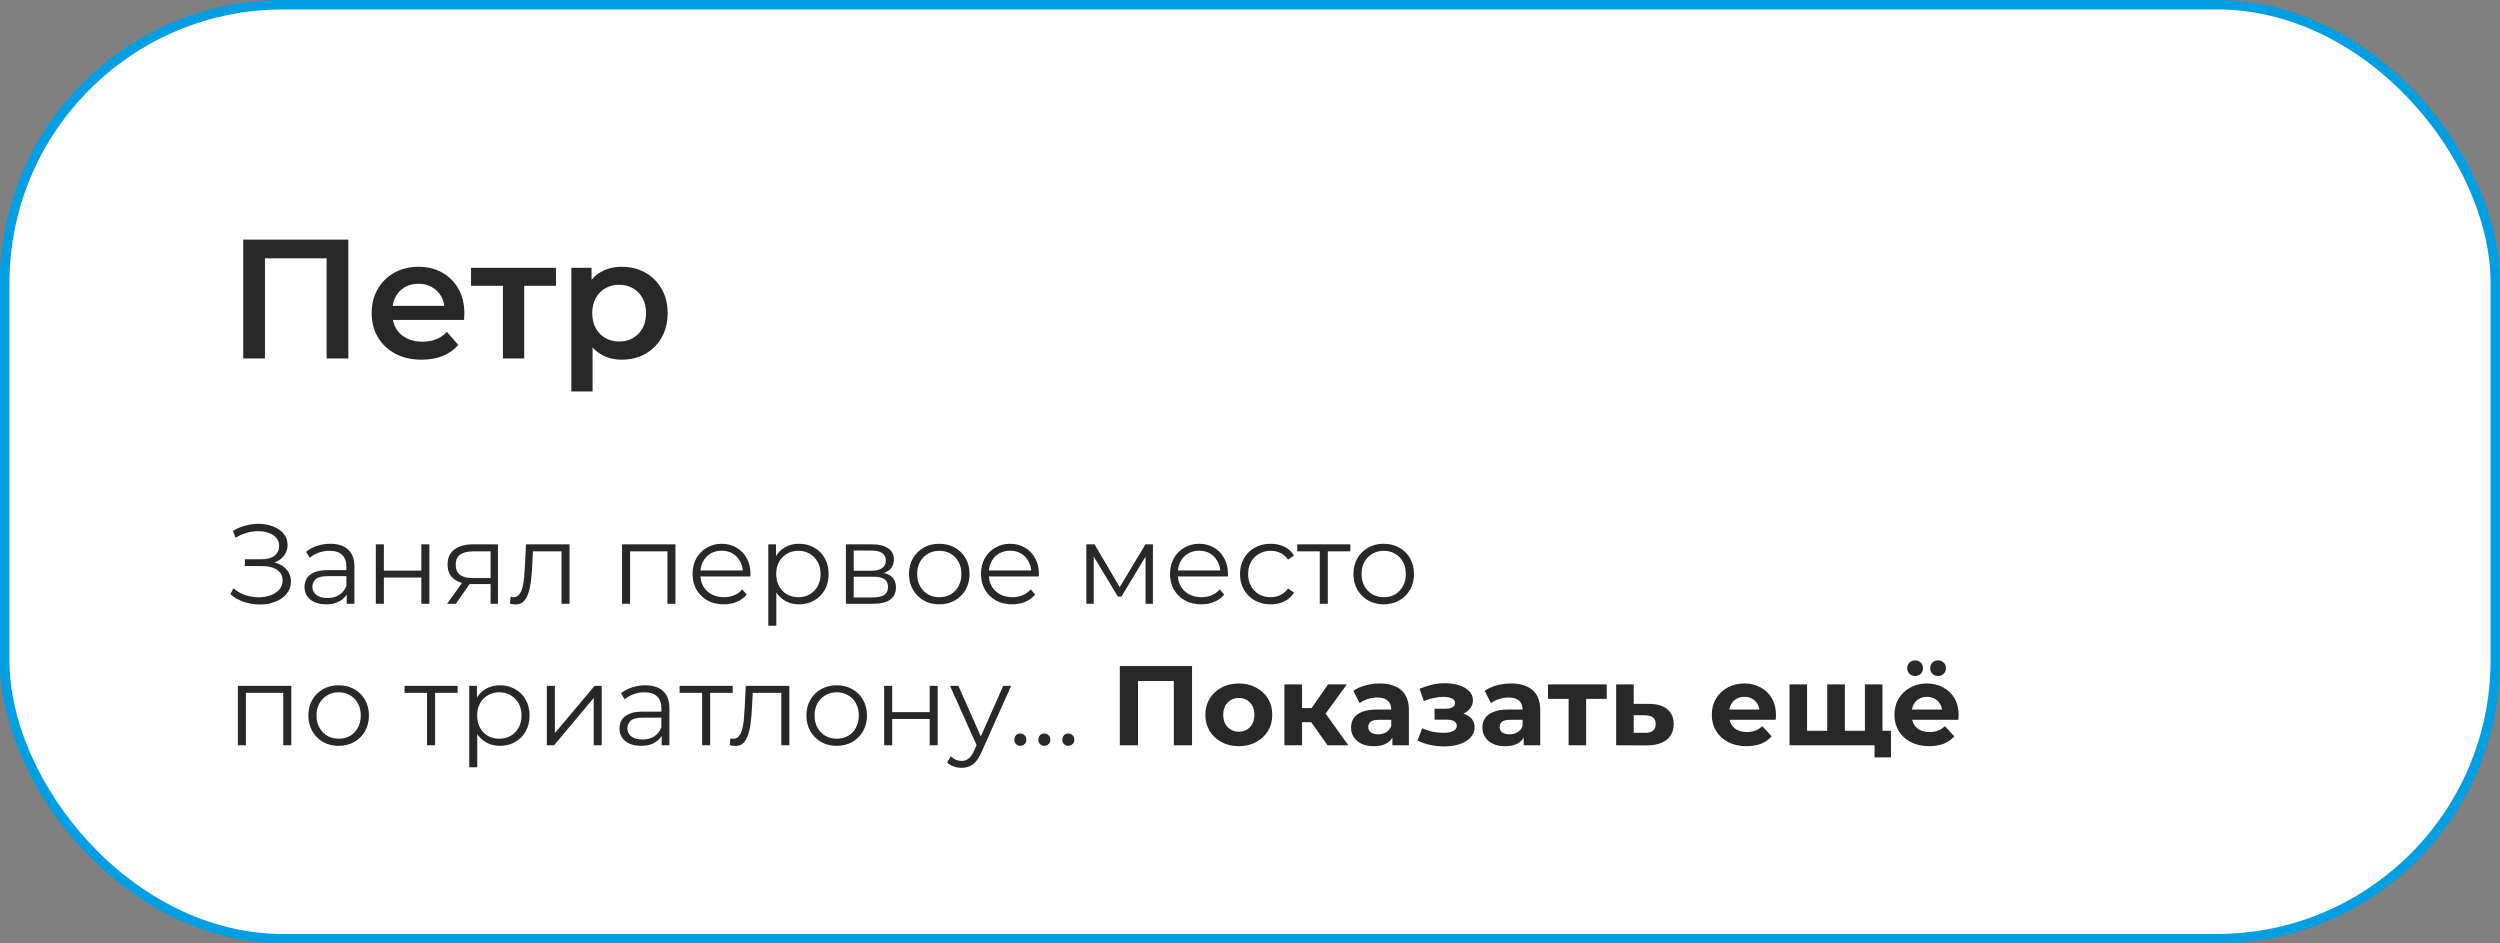 <?xml version="1.0" encoding="UTF-8"?> <svg xmlns="http://www.w3.org/2000/svg" width="265" height="100" viewBox="0 0 265 100" fill="none"><rect x="0" y="0" width="265" height="100" fill="#808080" stroke="none"/><rect x="0.5" y="0.5" width="264" height="99" rx="29.5" fill="white" stroke="#009FE3"></rect><path d="M25.782 38V25.4H36.924V38H34.62V26.804L35.16 27.38H27.546L28.086 26.804V38H25.782ZM44.707 38.126C43.639 38.126 42.703 37.916 41.899 37.496C41.107 37.064 40.489 36.476 40.045 35.732C39.613 34.988 39.397 34.142 39.397 33.194C39.397 32.234 39.607 31.388 40.027 30.656C40.459 29.912 41.047 29.33 41.791 28.91C42.547 28.49 43.405 28.28 44.365 28.28C45.301 28.28 46.135 28.484 46.867 28.892C47.599 29.3 48.175 29.876 48.595 30.62C49.015 31.364 49.225 32.24 49.225 33.248C49.225 33.344 49.219 33.452 49.207 33.572C49.207 33.692 49.201 33.806 49.189 33.914H41.179V32.42H48.001L47.119 32.888C47.131 32.336 47.017 31.85 46.777 31.43C46.537 31.01 46.207 30.68 45.787 30.44C45.379 30.2 44.905 30.08 44.365 30.08C43.813 30.08 43.327 30.2 42.907 30.44C42.499 30.68 42.175 31.016 41.935 31.448C41.707 31.868 41.593 32.366 41.593 32.942V33.302C41.593 33.878 41.725 34.388 41.989 34.832C42.253 35.276 42.625 35.618 43.105 35.858C43.585 36.098 44.137 36.218 44.761 36.218C45.301 36.218 45.787 36.134 46.219 35.966C46.651 35.798 47.035 35.534 47.371 35.174L48.577 36.56C48.145 37.064 47.599 37.454 46.939 37.73C46.291 37.994 45.547 38.126 44.707 38.126ZM53.315 38V29.756L53.837 30.296H49.931V28.388H58.931V30.296H55.043L55.565 29.756V38H53.315ZM65.891 38.126C65.111 38.126 64.397 37.946 63.749 37.586C63.113 37.226 62.603 36.686 62.219 35.966C61.847 35.234 61.661 34.31 61.661 33.194C61.661 32.066 61.841 31.142 62.201 30.422C62.573 29.702 63.077 29.168 63.713 28.82C64.349 28.46 65.075 28.28 65.891 28.28C66.839 28.28 67.673 28.484 68.393 28.892C69.125 29.3 69.701 29.87 70.121 30.602C70.553 31.334 70.769 32.198 70.769 33.194C70.769 34.19 70.553 35.06 70.121 35.804C69.701 36.536 69.125 37.106 68.393 37.514C67.673 37.922 66.839 38.126 65.891 38.126ZM60.563 41.492V28.388H62.705V30.656L62.633 33.212L62.813 35.768V41.492H60.563ZM65.639 36.2C66.179 36.2 66.659 36.08 67.079 35.84C67.511 35.6 67.853 35.252 68.105 34.796C68.357 34.34 68.483 33.806 68.483 33.194C68.483 32.57 68.357 32.036 68.105 31.592C67.853 31.136 67.511 30.788 67.079 30.548C66.659 30.308 66.179 30.188 65.639 30.188C65.099 30.188 64.613 30.308 64.181 30.548C63.749 30.788 63.407 31.136 63.155 31.592C62.903 32.036 62.777 32.57 62.777 33.194C62.777 33.806 62.903 34.34 63.155 34.796C63.407 35.252 63.749 35.6 64.181 35.84C64.613 36.08 65.099 36.2 65.639 36.2Z" fill="#282828"></path><path d="M24.42 62.992L24.744 62.356C25.112 62.676 25.524 62.916 25.98 63.076C26.444 63.228 26.908 63.308 27.372 63.316C27.836 63.316 28.26 63.248 28.644 63.112C29.036 62.976 29.352 62.776 29.592 62.512C29.832 62.24 29.952 61.912 29.952 61.528C29.952 61.04 29.756 60.664 29.364 60.4C28.98 60.136 28.444 60.004 27.756 60.004H25.956V59.284H27.708C28.3 59.284 28.76 59.16 29.088 58.912C29.424 58.656 29.592 58.304 29.592 57.856C29.592 57.536 29.496 57.264 29.304 57.04C29.12 56.808 28.864 56.632 28.536 56.512C28.216 56.384 27.856 56.316 27.456 56.308C27.056 56.292 26.64 56.344 26.208 56.464C25.784 56.576 25.372 56.756 24.972 57.004L24.684 56.272C25.18 55.976 25.696 55.772 26.232 55.66C26.768 55.54 27.288 55.5 27.792 55.54C28.296 55.58 28.748 55.696 29.148 55.888C29.556 56.08 29.88 56.332 30.12 56.644C30.36 56.956 30.48 57.328 30.48 57.76C30.48 58.16 30.376 58.512 30.168 58.816C29.968 59.12 29.684 59.356 29.316 59.524C28.956 59.684 28.528 59.764 28.032 59.764L28.08 59.5C28.64 59.5 29.124 59.588 29.532 59.764C29.948 59.94 30.268 60.192 30.492 60.52C30.724 60.84 30.84 61.216 30.84 61.648C30.84 62.056 30.736 62.42 30.528 62.74C30.328 63.052 30.048 63.316 29.688 63.532C29.336 63.74 28.94 63.892 28.5 63.988C28.06 64.076 27.6 64.1 27.12 64.06C26.64 64.02 26.168 63.916 25.704 63.748C25.24 63.572 24.812 63.32 24.42 62.992ZM36.753 64V62.608L36.717 62.38V60.052C36.717 59.516 36.565 59.104 36.261 58.816C35.965 58.528 35.521 58.384 34.929 58.384C34.521 58.384 34.133 58.452 33.765 58.588C33.397 58.724 33.085 58.904 32.829 59.128L32.445 58.492C32.765 58.22 33.149 58.012 33.597 57.868C34.045 57.716 34.517 57.64 35.013 57.64C35.829 57.64 36.457 57.844 36.897 58.252C37.345 58.652 37.569 59.264 37.569 60.088V64H36.753ZM34.581 64.06C34.109 64.06 33.697 63.984 33.345 63.832C33.001 63.672 32.737 63.456 32.553 63.184C32.369 62.904 32.277 62.584 32.277 62.224C32.277 61.896 32.353 61.6 32.505 61.336C32.665 61.064 32.921 60.848 33.273 60.688C33.633 60.52 34.113 60.436 34.713 60.436H36.885V61.072H34.737C34.129 61.072 33.705 61.18 33.465 61.396C33.233 61.612 33.117 61.88 33.117 62.2C33.117 62.56 33.257 62.848 33.537 63.064C33.817 63.28 34.209 63.388 34.713 63.388C35.193 63.388 35.605 63.28 35.949 63.064C36.301 62.84 36.557 62.52 36.717 62.104L36.909 62.692C36.749 63.108 36.469 63.44 36.069 63.688C35.677 63.936 35.181 64.06 34.581 64.06ZM39.837 64V57.7H40.689V60.484H44.661V57.7H45.513V64H44.661V61.216H40.689V64H39.837ZM52.003 64V61.732L52.159 61.912H50.023C49.215 61.912 48.583 61.736 48.127 61.384C47.671 61.032 47.443 60.52 47.443 59.848C47.443 59.128 47.687 58.592 48.175 58.24C48.663 57.88 49.315 57.7 50.131 57.7H52.783V64H52.003ZM47.395 64L49.123 61.576H50.011L48.319 64H47.395ZM52.003 61.48V58.192L52.159 58.444H50.155C49.571 58.444 49.115 58.556 48.787 58.78C48.467 59.004 48.307 59.368 48.307 59.872C48.307 60.808 48.903 61.276 50.095 61.276H52.159L52.003 61.48ZM54.06 63.988L54.12 63.256C54.176 63.264 54.228 63.276 54.276 63.292C54.332 63.3 54.38 63.304 54.42 63.304C54.676 63.304 54.88 63.208 55.032 63.016C55.192 62.824 55.312 62.568 55.392 62.248C55.472 61.928 55.528 61.568 55.56 61.168C55.592 60.76 55.62 60.352 55.644 59.944L55.752 57.7H60.372V64H59.52V58.192L59.736 58.444H56.304L56.508 58.18L56.412 60.004C56.388 60.548 56.344 61.068 56.28 61.564C56.224 62.06 56.132 62.496 56.004 62.872C55.884 63.248 55.716 63.544 55.5 63.76C55.284 63.968 55.008 64.072 54.672 64.072C54.576 64.072 54.476 64.064 54.372 64.048C54.276 64.032 54.172 64.012 54.06 63.988ZM65.935 64V57.7H71.599V64H70.747V58.216L70.963 58.444H66.571L66.787 58.216V64H65.935ZM76.721 64.06C76.065 64.06 75.489 63.924 74.993 63.652C74.497 63.372 74.109 62.992 73.829 62.512C73.549 62.024 73.409 61.468 73.409 60.844C73.409 60.22 73.541 59.668 73.805 59.188C74.077 58.708 74.445 58.332 74.909 58.06C75.381 57.78 75.909 57.64 76.493 57.64C77.085 57.64 77.609 57.776 78.065 58.048C78.529 58.312 78.893 58.688 79.157 59.176C79.421 59.656 79.553 60.212 79.553 60.844C79.553 60.884 79.549 60.928 79.541 60.976C79.541 61.016 79.541 61.06 79.541 61.108H74.057V60.472H79.085L78.749 60.724C78.749 60.268 78.649 59.864 78.449 59.512C78.257 59.152 77.993 58.872 77.657 58.672C77.321 58.472 76.933 58.372 76.493 58.372C76.061 58.372 75.673 58.472 75.329 58.672C74.985 58.872 74.717 59.152 74.525 59.512C74.333 59.872 74.237 60.284 74.237 60.748V60.88C74.237 61.36 74.341 61.784 74.549 62.152C74.765 62.512 75.061 62.796 75.437 63.004C75.821 63.204 76.257 63.304 76.745 63.304C77.129 63.304 77.485 63.236 77.813 63.1C78.149 62.964 78.437 62.756 78.677 62.476L79.157 63.028C78.877 63.364 78.525 63.62 78.101 63.796C77.685 63.972 77.225 64.06 76.721 64.06ZM84.691 64.06C84.147 64.06 83.655 63.936 83.215 63.688C82.775 63.432 82.423 63.068 82.159 62.596C81.903 62.116 81.775 61.532 81.775 60.844C81.775 60.156 81.903 59.576 82.159 59.104C82.415 58.624 82.763 58.26 83.203 58.012C83.643 57.764 84.139 57.64 84.691 57.64C85.291 57.64 85.827 57.776 86.299 58.048C86.779 58.312 87.155 58.688 87.427 59.176C87.699 59.656 87.835 60.212 87.835 60.844C87.835 61.484 87.699 62.044 87.427 62.524C87.155 63.004 86.779 63.38 86.299 63.652C85.827 63.924 85.291 64.06 84.691 64.06ZM81.439 66.328V57.7H82.255V59.596L82.171 60.856L82.291 62.128V66.328H81.439ZM84.631 63.304C85.079 63.304 85.479 63.204 85.831 63.004C86.183 62.796 86.463 62.508 86.671 62.14C86.879 61.764 86.983 61.332 86.983 60.844C86.983 60.356 86.879 59.928 86.671 59.56C86.463 59.192 86.183 58.904 85.831 58.696C85.479 58.488 85.079 58.384 84.631 58.384C84.183 58.384 83.779 58.488 83.419 58.696C83.067 58.904 82.787 59.192 82.579 59.56C82.379 59.928 82.279 60.356 82.279 60.844C82.279 61.332 82.379 61.764 82.579 62.14C82.787 62.508 83.067 62.796 83.419 63.004C83.779 63.204 84.183 63.304 84.631 63.304ZM89.665 64V57.7H92.449C93.161 57.7 93.721 57.836 94.129 58.108C94.545 58.38 94.753 58.78 94.753 59.308C94.753 59.82 94.557 60.216 94.165 60.496C93.773 60.768 93.257 60.904 92.617 60.904L92.785 60.652C93.537 60.652 94.089 60.792 94.441 61.072C94.793 61.352 94.969 61.756 94.969 62.284C94.969 62.828 94.769 63.252 94.369 63.556C93.977 63.852 93.365 64 92.533 64H89.665ZM90.493 63.328H92.497C93.033 63.328 93.437 63.244 93.709 63.076C93.989 62.9 94.129 62.62 94.129 62.236C94.129 61.852 94.005 61.572 93.757 61.396C93.509 61.22 93.117 61.132 92.581 61.132H90.493V63.328ZM90.493 60.496H92.389C92.877 60.496 93.249 60.404 93.505 60.22C93.769 60.036 93.901 59.768 93.901 59.416C93.901 59.064 93.769 58.8 93.505 58.624C93.249 58.448 92.877 58.36 92.389 58.36H90.493V60.496ZM99.558 64.06C98.95 64.06 98.402 63.924 97.914 63.652C97.434 63.372 97.054 62.992 96.774 62.512C96.494 62.024 96.354 61.468 96.354 60.844C96.354 60.212 96.494 59.656 96.774 59.176C97.054 58.696 97.434 58.32 97.914 58.048C98.394 57.776 98.942 57.64 99.558 57.64C100.182 57.64 100.734 57.776 101.214 58.048C101.702 58.32 102.082 58.696 102.354 59.176C102.634 59.656 102.774 60.212 102.774 60.844C102.774 61.468 102.634 62.024 102.354 62.512C102.082 62.992 101.702 63.372 101.214 63.652C100.726 63.924 100.174 64.06 99.558 64.06ZM99.558 63.304C100.014 63.304 100.418 63.204 100.77 63.004C101.122 62.796 101.398 62.508 101.598 62.14C101.806 61.764 101.91 61.332 101.91 60.844C101.91 60.348 101.806 59.916 101.598 59.548C101.398 59.18 101.122 58.896 100.77 58.696C100.418 58.488 100.018 58.384 99.57 58.384C99.122 58.384 98.722 58.488 98.37 58.696C98.018 58.896 97.738 59.18 97.53 59.548C97.322 59.916 97.218 60.348 97.218 60.844C97.218 61.332 97.322 61.764 97.53 62.14C97.738 62.508 98.018 62.796 98.37 63.004C98.722 63.204 99.118 63.304 99.558 63.304ZM107.295 64.06C106.639 64.06 106.063 63.924 105.567 63.652C105.071 63.372 104.683 62.992 104.403 62.512C104.123 62.024 103.983 61.468 103.983 60.844C103.983 60.22 104.115 59.668 104.379 59.188C104.651 58.708 105.019 58.332 105.483 58.06C105.955 57.78 106.483 57.64 107.067 57.64C107.659 57.64 108.183 57.776 108.639 58.048C109.103 58.312 109.467 58.688 109.731 59.176C109.995 59.656 110.127 60.212 110.127 60.844C110.127 60.884 110.123 60.928 110.115 60.976C110.115 61.016 110.115 61.06 110.115 61.108H104.631V60.472H109.659L109.323 60.724C109.323 60.268 109.223 59.864 109.023 59.512C108.831 59.152 108.567 58.872 108.231 58.672C107.895 58.472 107.507 58.372 107.067 58.372C106.635 58.372 106.247 58.472 105.903 58.672C105.559 58.872 105.291 59.152 105.099 59.512C104.907 59.872 104.811 60.284 104.811 60.748V60.88C104.811 61.36 104.915 61.784 105.123 62.152C105.339 62.512 105.635 62.796 106.011 63.004C106.395 63.204 106.831 63.304 107.319 63.304C107.703 63.304 108.059 63.236 108.387 63.1C108.723 62.964 109.011 62.756 109.251 62.476L109.731 63.028C109.451 63.364 109.099 63.62 108.675 63.796C108.259 63.972 107.799 64.06 107.295 64.06ZM115.153 64V57.7H116.017L118.873 62.536H118.513L121.417 57.7H122.209V64H121.429V58.672L121.585 58.744L118.873 63.232H118.489L115.753 58.696L115.933 58.66V64H115.153ZM127.334 64.06C126.678 64.06 126.102 63.924 125.606 63.652C125.11 63.372 124.722 62.992 124.442 62.512C124.162 62.024 124.022 61.468 124.022 60.844C124.022 60.22 124.154 59.668 124.418 59.188C124.69 58.708 125.058 58.332 125.522 58.06C125.994 57.78 126.522 57.64 127.106 57.64C127.698 57.64 128.222 57.776 128.678 58.048C129.142 58.312 129.506 58.688 129.77 59.176C130.034 59.656 130.166 60.212 130.166 60.844C130.166 60.884 130.162 60.928 130.154 60.976C130.154 61.016 130.154 61.06 130.154 61.108H124.67V60.472H129.698L129.362 60.724C129.362 60.268 129.262 59.864 129.062 59.512C128.87 59.152 128.606 58.872 128.27 58.672C127.934 58.472 127.546 58.372 127.106 58.372C126.674 58.372 126.286 58.472 125.942 58.672C125.598 58.872 125.33 59.152 125.138 59.512C124.946 59.872 124.85 60.284 124.85 60.748V60.88C124.85 61.36 124.954 61.784 125.162 62.152C125.378 62.512 125.674 62.796 126.05 63.004C126.434 63.204 126.87 63.304 127.358 63.304C127.742 63.304 128.098 63.236 128.426 63.1C128.762 62.964 129.05 62.756 129.29 62.476L129.77 63.028C129.49 63.364 129.138 63.62 128.714 63.796C128.298 63.972 127.838 64.06 127.334 64.06ZM134.692 64.06C134.068 64.06 133.508 63.924 133.012 63.652C132.524 63.372 132.14 62.992 131.86 62.512C131.58 62.024 131.44 61.468 131.44 60.844C131.44 60.212 131.58 59.656 131.86 59.176C132.14 58.696 132.524 58.32 133.012 58.048C133.508 57.776 134.068 57.64 134.692 57.64C135.228 57.64 135.712 57.744 136.144 57.952C136.576 58.16 136.916 58.472 137.164 58.888L136.528 59.32C136.312 59 136.044 58.764 135.724 58.612C135.404 58.46 135.056 58.384 134.68 58.384C134.232 58.384 133.828 58.488 133.468 58.696C133.108 58.896 132.824 59.18 132.616 59.548C132.408 59.916 132.304 60.348 132.304 60.844C132.304 61.34 132.408 61.772 132.616 62.14C132.824 62.508 133.108 62.796 133.468 63.004C133.828 63.204 134.232 63.304 134.68 63.304C135.056 63.304 135.404 63.228 135.724 63.076C136.044 62.924 136.312 62.692 136.528 62.38L137.164 62.812C136.916 63.22 136.576 63.532 136.144 63.748C135.712 63.956 135.228 64.06 134.692 64.06ZM139.896 64V58.216L140.112 58.444H137.508V57.7H143.136V58.444H140.532L140.748 58.216V64H139.896ZM146.667 64.06C146.059 64.06 145.511 63.924 145.023 63.652C144.543 63.372 144.163 62.992 143.883 62.512C143.603 62.024 143.463 61.468 143.463 60.844C143.463 60.212 143.603 59.656 143.883 59.176C144.163 58.696 144.543 58.32 145.023 58.048C145.503 57.776 146.051 57.64 146.667 57.64C147.291 57.64 147.843 57.776 148.323 58.048C148.811 58.32 149.191 58.696 149.463 59.176C149.743 59.656 149.883 60.212 149.883 60.844C149.883 61.468 149.743 62.024 149.463 62.512C149.191 62.992 148.811 63.372 148.323 63.652C147.835 63.924 147.283 64.06 146.667 64.06ZM146.667 63.304C147.123 63.304 147.527 63.204 147.879 63.004C148.231 62.796 148.507 62.508 148.707 62.14C148.915 61.764 149.019 61.332 149.019 60.844C149.019 60.348 148.915 59.916 148.707 59.548C148.507 59.18 148.231 58.896 147.879 58.696C147.527 58.488 147.127 58.384 146.679 58.384C146.231 58.384 145.831 58.488 145.479 58.696C145.127 58.896 144.847 59.18 144.639 59.548C144.431 59.916 144.327 60.348 144.327 60.844C144.327 61.332 144.431 61.764 144.639 62.14C144.847 62.508 145.127 62.796 145.479 63.004C145.831 63.204 146.227 63.304 146.667 63.304ZM25.212 79V72.7H30.876V79H30.024V73.216L30.24 73.444H25.848L26.064 73.216V79H25.212ZM35.89 79.06C35.282 79.06 34.734 78.924 34.246 78.652C33.766 78.372 33.386 77.992 33.106 77.512C32.826 77.024 32.686 76.468 32.686 75.844C32.686 75.212 32.826 74.656 33.106 74.176C33.386 73.696 33.766 73.32 34.246 73.048C34.726 72.776 35.274 72.64 35.89 72.64C36.514 72.64 37.066 72.776 37.546 73.048C38.034 73.32 38.414 73.696 38.686 74.176C38.966 74.656 39.106 75.212 39.106 75.844C39.106 76.468 38.966 77.024 38.686 77.512C38.414 77.992 38.034 78.372 37.546 78.652C37.058 78.924 36.506 79.06 35.89 79.06ZM35.89 78.304C36.346 78.304 36.75 78.204 37.102 78.004C37.454 77.796 37.73 77.508 37.93 77.14C38.138 76.764 38.242 76.332 38.242 75.844C38.242 75.348 38.138 74.916 37.93 74.548C37.73 74.18 37.454 73.896 37.102 73.696C36.75 73.488 36.35 73.384 35.902 73.384C35.454 73.384 35.054 73.488 34.702 73.696C34.35 73.896 34.07 74.18 33.862 74.548C33.654 74.916 33.55 75.348 33.55 75.844C33.55 76.332 33.654 76.764 33.862 77.14C34.07 77.508 34.35 77.796 34.702 78.004C35.054 78.204 35.45 78.304 35.89 78.304ZM45.267 79V73.216L45.483 73.444H42.88V72.7H48.508V73.444H45.904L46.12 73.216V79H45.267ZM52.991 79.06C52.447 79.06 51.955 78.936 51.515 78.688C51.075 78.432 50.723 78.068 50.459 77.596C50.203 77.116 50.075 76.532 50.075 75.844C50.075 75.156 50.203 74.576 50.459 74.104C50.715 73.624 51.063 73.26 51.503 73.012C51.943 72.764 52.439 72.64 52.991 72.64C53.591 72.64 54.127 72.776 54.599 73.048C55.079 73.312 55.455 73.688 55.727 74.176C55.999 74.656 56.135 75.212 56.135 75.844C56.135 76.484 55.999 77.044 55.727 77.524C55.455 78.004 55.079 78.38 54.599 78.652C54.127 78.924 53.591 79.06 52.991 79.06ZM49.739 81.328V72.7H50.555V74.596L50.471 75.856L50.591 77.128V81.328H49.739ZM52.931 78.304C53.379 78.304 53.779 78.204 54.131 78.004C54.483 77.796 54.763 77.508 54.971 77.14C55.179 76.764 55.283 76.332 55.283 75.844C55.283 75.356 55.179 74.928 54.971 74.56C54.763 74.192 54.483 73.904 54.131 73.696C53.779 73.488 53.379 73.384 52.931 73.384C52.483 73.384 52.079 73.488 51.719 73.696C51.367 73.904 51.087 74.192 50.879 74.56C50.679 74.928 50.579 75.356 50.579 75.844C50.579 76.332 50.679 76.764 50.879 77.14C51.087 77.508 51.367 77.796 51.719 78.004C52.079 78.204 52.483 78.304 52.931 78.304ZM57.966 79V72.7H58.818V77.704L63.03 72.7H63.786V79H62.934V73.984L58.734 79H57.966ZM70.14 79V77.608L70.104 77.38V75.052C70.104 74.516 69.952 74.104 69.648 73.816C69.352 73.528 68.908 73.384 68.316 73.384C67.908 73.384 67.52 73.452 67.152 73.588C66.784 73.724 66.472 73.904 66.216 74.128L65.832 73.492C66.152 73.22 66.536 73.012 66.984 72.868C67.432 72.716 67.904 72.64 68.4 72.64C69.216 72.64 69.844 72.844 70.284 73.252C70.732 73.652 70.956 74.264 70.956 75.088V79H70.14ZM67.968 79.06C67.496 79.06 67.084 78.984 66.732 78.832C66.388 78.672 66.124 78.456 65.94 78.184C65.756 77.904 65.664 77.584 65.664 77.224C65.664 76.896 65.74 76.6 65.892 76.336C66.052 76.064 66.308 75.848 66.66 75.688C67.02 75.52 67.5 75.436 68.1 75.436H70.272V76.072H68.124C67.516 76.072 67.092 76.18 66.852 76.396C66.62 76.612 66.504 76.88 66.504 77.2C66.504 77.56 66.644 77.848 66.924 78.064C67.204 78.28 67.596 78.388 68.1 78.388C68.58 78.388 68.992 78.28 69.336 78.064C69.688 77.84 69.944 77.52 70.104 77.104L70.296 77.692C70.136 78.108 69.856 78.44 69.456 78.688C69.064 78.936 68.568 79.06 67.968 79.06ZM74.424 79V73.216L74.64 73.444H72.036V72.7H77.664V73.444H75.06L75.276 73.216V79H74.424ZM77.357 78.988L77.417 78.256C77.473 78.264 77.525 78.276 77.573 78.292C77.629 78.3 77.677 78.304 77.717 78.304C77.973 78.304 78.177 78.208 78.329 78.016C78.489 77.824 78.609 77.568 78.689 77.248C78.769 76.928 78.825 76.568 78.857 76.168C78.889 75.76 78.917 75.352 78.941 74.944L79.049 72.7H83.669V79H82.817V73.192L83.033 73.444H79.601L79.805 73.18L79.709 75.004C79.685 75.548 79.641 76.068 79.577 76.564C79.521 77.06 79.429 77.496 79.301 77.872C79.181 78.248 79.013 78.544 78.797 78.76C78.581 78.968 78.305 79.072 77.969 79.072C77.873 79.072 77.773 79.064 77.669 79.048C77.573 79.032 77.469 79.012 77.357 78.988ZM88.683 79.06C88.075 79.06 87.527 78.924 87.039 78.652C86.559 78.372 86.179 77.992 85.899 77.512C85.619 77.024 85.479 76.468 85.479 75.844C85.479 75.212 85.619 74.656 85.899 74.176C86.179 73.696 86.559 73.32 87.039 73.048C87.519 72.776 88.067 72.64 88.683 72.64C89.307 72.64 89.859 72.776 90.339 73.048C90.827 73.32 91.207 73.696 91.479 74.176C91.759 74.656 91.899 75.212 91.899 75.844C91.899 76.468 91.759 77.024 91.479 77.512C91.207 77.992 90.827 78.372 90.339 78.652C89.851 78.924 89.299 79.06 88.683 79.06ZM88.683 78.304C89.139 78.304 89.543 78.204 89.895 78.004C90.247 77.796 90.523 77.508 90.723 77.14C90.931 76.764 91.035 76.332 91.035 75.844C91.035 75.348 90.931 74.916 90.723 74.548C90.523 74.18 90.247 73.896 89.895 73.696C89.543 73.488 89.143 73.384 88.695 73.384C88.247 73.384 87.847 73.488 87.495 73.696C87.143 73.896 86.863 74.18 86.655 74.548C86.447 74.916 86.343 75.348 86.343 75.844C86.343 76.332 86.447 76.764 86.655 77.14C86.863 77.508 87.143 77.796 87.495 78.004C87.847 78.204 88.243 78.304 88.683 78.304ZM93.72 79V72.7H94.572V75.484H98.544V72.7H99.396V79H98.544V76.216H94.572V79H93.72ZM101.925 81.388C101.629 81.388 101.345 81.34 101.073 81.244C100.809 81.148 100.581 81.004 100.389 80.812L100.785 80.176C100.945 80.328 101.117 80.444 101.301 80.524C101.493 80.612 101.705 80.656 101.937 80.656C102.217 80.656 102.457 80.576 102.657 80.416C102.865 80.264 103.061 79.992 103.245 79.6L103.653 78.676L103.749 78.544L106.341 72.7H107.181L104.025 79.756C103.849 80.164 103.653 80.488 103.437 80.728C103.229 80.968 103.001 81.136 102.753 81.232C102.505 81.336 102.229 81.388 101.925 81.388ZM103.605 79.18L100.701 72.7H101.589L104.157 78.484L103.605 79.18ZM108.159 79.06C107.983 79.06 107.831 78.996 107.703 78.868C107.583 78.74 107.523 78.584 107.523 78.4C107.523 78.208 107.583 78.052 107.703 77.932C107.831 77.812 107.983 77.752 108.159 77.752C108.335 77.752 108.483 77.812 108.603 77.932C108.731 78.052 108.795 78.208 108.795 78.4C108.795 78.584 108.731 78.74 108.603 78.868C108.483 78.996 108.335 79.06 108.159 79.06ZM110.702 79.06C110.526 79.06 110.374 78.996 110.246 78.868C110.126 78.74 110.066 78.584 110.066 78.4C110.066 78.208 110.126 78.052 110.246 77.932C110.374 77.812 110.526 77.752 110.702 77.752C110.878 77.752 111.026 77.812 111.146 77.932C111.274 78.052 111.338 78.208 111.338 78.4C111.338 78.584 111.274 78.74 111.146 78.868C111.026 78.996 110.878 79.06 110.702 79.06ZM113.245 79.06C113.069 79.06 112.917 78.996 112.789 78.868C112.669 78.74 112.609 78.584 112.609 78.4C112.609 78.208 112.669 78.052 112.789 77.932C112.917 77.812 113.069 77.752 113.245 77.752C113.421 77.752 113.569 77.812 113.689 77.932C113.817 78.052 113.881 78.208 113.881 78.4C113.881 78.584 113.817 78.74 113.689 78.868C113.569 78.996 113.421 79.06 113.245 79.06ZM118.7 79V70.6H126.356V79H124.424V71.74L124.868 72.184H120.188L120.632 71.74V79H118.7ZM131.319 79.096C130.631 79.096 130.019 78.952 129.483 78.664C128.955 78.376 128.535 77.984 128.223 77.488C127.919 76.984 127.767 76.412 127.767 75.772C127.767 75.124 127.919 74.552 128.223 74.056C128.535 73.552 128.955 73.16 129.483 72.88C130.019 72.592 130.631 72.448 131.319 72.448C131.999 72.448 132.607 72.592 133.143 72.88C133.679 73.16 134.099 73.548 134.403 74.044C134.707 74.54 134.859 75.116 134.859 75.772C134.859 76.412 134.707 76.984 134.403 77.488C134.099 77.984 133.679 78.376 133.143 78.664C132.607 78.952 131.999 79.096 131.319 79.096ZM131.319 77.56C131.631 77.56 131.911 77.488 132.159 77.344C132.407 77.2 132.603 76.996 132.747 76.732C132.891 76.46 132.963 76.14 132.963 75.772C132.963 75.396 132.891 75.076 132.747 74.812C132.603 74.548 132.407 74.344 132.159 74.2C131.911 74.056 131.631 73.984 131.319 73.984C131.007 73.984 130.727 74.056 130.479 74.2C130.231 74.344 130.031 74.548 129.879 74.812C129.735 75.076 129.663 75.396 129.663 75.772C129.663 76.14 129.735 76.46 129.879 76.732C130.031 76.996 130.231 77.2 130.479 77.344C130.727 77.488 131.007 77.56 131.319 77.56ZM140.718 79L138.558 75.94L140.082 75.04L142.926 79H140.718ZM136.146 79V72.544H138.018V79H136.146ZM137.466 76.552V75.052H139.722V76.552H137.466ZM140.262 75.988L138.51 75.796L140.778 72.544H142.77L140.262 75.988ZM147.592 79V77.74L147.472 77.464V75.208C147.472 74.808 147.348 74.496 147.1 74.272C146.86 74.048 146.488 73.936 145.984 73.936C145.64 73.936 145.3 73.992 144.964 74.104C144.636 74.208 144.356 74.352 144.124 74.536L143.452 73.228C143.804 72.98 144.228 72.788 144.724 72.652C145.22 72.516 145.724 72.448 146.236 72.448C147.22 72.448 147.984 72.68 148.528 73.144C149.072 73.608 149.344 74.332 149.344 75.316V79H147.592ZM145.624 79.096C145.12 79.096 144.688 79.012 144.328 78.844C143.968 78.668 143.692 78.432 143.5 78.136C143.308 77.84 143.212 77.508 143.212 77.14C143.212 76.756 143.304 76.42 143.488 76.132C143.68 75.844 143.98 75.62 144.388 75.46C144.796 75.292 145.328 75.208 145.984 75.208H147.7V76.3H146.188C145.748 76.3 145.444 76.372 145.276 76.516C145.116 76.66 145.036 76.84 145.036 77.056C145.036 77.296 145.128 77.488 145.312 77.632C145.504 77.768 145.764 77.836 146.092 77.836C146.404 77.836 146.684 77.764 146.932 77.62C147.18 77.468 147.36 77.248 147.472 76.96L147.76 77.824C147.624 78.24 147.376 78.556 147.016 78.772C146.656 78.988 146.192 79.096 145.624 79.096ZM153.096 79.12C152.6 79.12 152.104 79.068 151.608 78.964C151.12 78.86 150.668 78.704 150.252 78.496L150.756 77.188C151.084 77.348 151.44 77.472 151.824 77.56C152.216 77.64 152.612 77.68 153.012 77.68C153.3 77.68 153.548 77.652 153.756 77.596C153.972 77.532 154.136 77.444 154.248 77.332C154.36 77.22 154.416 77.084 154.416 76.924C154.416 76.716 154.328 76.56 154.152 76.456C153.976 76.344 153.72 76.288 153.384 76.288H152.064V75.124H153.228C153.444 75.124 153.628 75.1 153.78 75.052C153.932 75.004 154.044 74.936 154.116 74.848C154.196 74.752 154.236 74.64 154.236 74.512C154.236 74.376 154.188 74.26 154.092 74.164C153.996 74.068 153.856 73.996 153.672 73.948C153.488 73.892 153.256 73.864 152.976 73.864C152.656 73.864 152.324 73.904 151.98 73.984C151.636 74.056 151.284 74.164 150.924 74.308L150.468 73.012C150.892 72.836 151.312 72.696 151.728 72.592C152.144 72.488 152.556 72.432 152.964 72.424C153.564 72.408 154.104 72.472 154.584 72.616C155.064 72.76 155.44 72.968 155.712 73.24C155.992 73.512 156.132 73.844 156.132 74.236C156.132 74.548 156.036 74.828 155.844 75.076C155.66 75.324 155.404 75.52 155.076 75.664C154.748 75.8 154.38 75.868 153.972 75.868L154.02 75.496C154.732 75.496 155.292 75.64 155.7 75.928C156.108 76.208 156.312 76.592 156.312 77.08C156.312 77.496 156.168 77.86 155.88 78.172C155.6 78.476 155.216 78.712 154.728 78.88C154.248 79.04 153.704 79.12 153.096 79.12ZM161.514 79V77.74L161.394 77.464V75.208C161.394 74.808 161.27 74.496 161.022 74.272C160.782 74.048 160.41 73.936 159.906 73.936C159.562 73.936 159.222 73.992 158.886 74.104C158.558 74.208 158.278 74.352 158.046 74.536L157.374 73.228C157.726 72.98 158.15 72.788 158.646 72.652C159.142 72.516 159.646 72.448 160.158 72.448C161.142 72.448 161.906 72.68 162.45 73.144C162.994 73.608 163.266 74.332 163.266 75.316V79H161.514ZM159.546 79.096C159.042 79.096 158.61 79.012 158.25 78.844C157.89 78.668 157.614 78.432 157.422 78.136C157.23 77.84 157.134 77.508 157.134 77.14C157.134 76.756 157.226 76.42 157.41 76.132C157.602 75.844 157.902 75.62 158.31 75.46C158.718 75.292 159.25 75.208 159.906 75.208H161.622V76.3H160.11C159.67 76.3 159.366 76.372 159.198 76.516C159.038 76.66 158.958 76.84 158.958 77.056C158.958 77.296 159.05 77.488 159.234 77.632C159.426 77.768 159.686 77.836 160.014 77.836C160.326 77.836 160.606 77.764 160.854 77.62C161.102 77.468 161.282 77.248 161.394 76.96L161.682 77.824C161.546 78.24 161.298 78.556 160.938 78.772C160.578 78.988 160.114 79.096 159.546 79.096ZM166.272 79V73.648L166.692 74.08H164.088V72.544H170.316V74.08H167.712L168.132 73.648V79H166.272ZM174.806 74.608C175.654 74.616 176.298 74.808 176.738 75.184C177.186 75.552 177.41 76.076 177.41 76.756C177.41 77.468 177.158 78.024 176.654 78.424C176.15 78.816 175.45 79.012 174.554 79.012L171.314 79V72.544H173.174V74.608H174.806ZM174.386 77.68C174.746 77.688 175.022 77.612 175.214 77.452C175.406 77.292 175.502 77.052 175.502 76.732C175.502 76.412 175.406 76.184 175.214 76.048C175.022 75.904 174.746 75.828 174.386 75.82L173.174 75.808V77.68H174.386ZM185.134 79.096C184.398 79.096 183.75 78.952 183.19 78.664C182.638 78.376 182.21 77.984 181.906 77.488C181.602 76.984 181.45 76.412 181.45 75.772C181.45 75.124 181.598 74.552 181.894 74.056C182.198 73.552 182.61 73.16 183.13 72.88C183.65 72.592 184.238 72.448 184.894 72.448C185.526 72.448 186.094 72.584 186.598 72.856C187.11 73.12 187.514 73.504 187.81 74.008C188.106 74.504 188.254 75.1 188.254 75.796C188.254 75.868 188.25 75.952 188.242 76.048C188.234 76.136 188.226 76.22 188.218 76.3H182.974V75.208H187.234L186.514 75.532C186.514 75.196 186.446 74.904 186.31 74.656C186.174 74.408 185.986 74.216 185.746 74.08C185.506 73.936 185.226 73.864 184.906 73.864C184.586 73.864 184.302 73.936 184.054 74.08C183.814 74.216 183.626 74.412 183.49 74.668C183.354 74.916 183.286 75.212 183.286 75.556V75.844C183.286 76.196 183.362 76.508 183.514 76.78C183.674 77.044 183.894 77.248 184.174 77.392C184.462 77.528 184.798 77.596 185.182 77.596C185.526 77.596 185.826 77.544 186.082 77.44C186.346 77.336 186.586 77.18 186.802 76.972L187.798 78.052C187.502 78.388 187.13 78.648 186.682 78.832C186.234 79.008 185.718 79.096 185.134 79.096ZM194.093 77.464L193.685 77.896V72.544H195.557V77.896L195.125 77.464H198.101L197.681 77.896V72.544H199.541V79H189.689V72.544H191.549V77.896L191.129 77.464H194.093ZM198.701 80.284V78.568L199.121 79H197.633V77.464H200.441V80.284H198.701ZM204.494 79.096C203.758 79.096 203.11 78.952 202.55 78.664C201.998 78.376 201.57 77.984 201.266 77.488C200.962 76.984 200.81 76.412 200.81 75.772C200.81 75.124 200.958 74.552 201.254 74.056C201.558 73.552 201.97 73.16 202.49 72.88C203.01 72.592 203.598 72.448 204.254 72.448C204.886 72.448 205.454 72.584 205.958 72.856C206.47 73.12 206.874 73.504 207.17 74.008C207.466 74.504 207.614 75.1 207.614 75.796C207.614 75.868 207.61 75.952 207.602 76.048C207.594 76.136 207.586 76.22 207.578 76.3H202.334V75.208H206.594L205.874 75.532C205.874 75.196 205.806 74.904 205.67 74.656C205.534 74.408 205.346 74.216 205.106 74.08C204.866 73.936 204.586 73.864 204.266 73.864C203.946 73.864 203.662 73.936 203.414 74.08C203.174 74.216 202.986 74.412 202.85 74.668C202.714 74.916 202.646 75.212 202.646 75.556V75.844C202.646 76.196 202.722 76.508 202.874 76.78C203.034 77.044 203.254 77.248 203.534 77.392C203.822 77.528 204.158 77.596 204.542 77.596C204.886 77.596 205.186 77.544 205.442 77.44C205.706 77.336 205.946 77.18 206.162 76.972L207.158 78.052C206.862 78.388 206.49 78.648 206.042 78.832C205.594 79.008 205.078 79.096 204.494 79.096ZM205.43 71.656C205.198 71.656 205.002 71.58 204.842 71.428C204.682 71.276 204.602 71.076 204.602 70.828C204.602 70.58 204.682 70.38 204.842 70.228C205.002 70.076 205.198 70 205.43 70C205.662 70 205.858 70.076 206.018 70.228C206.186 70.38 206.27 70.58 206.27 70.828C206.27 71.076 206.186 71.276 206.018 71.428C205.858 71.58 205.662 71.656 205.43 71.656ZM203.006 71.656C202.774 71.656 202.574 71.58 202.406 71.428C202.246 71.276 202.166 71.076 202.166 70.828C202.166 70.58 202.246 70.38 202.406 70.228C202.574 70.076 202.774 70 203.006 70C203.238 70 203.434 70.076 203.594 70.228C203.754 70.38 203.834 70.58 203.834 70.828C203.834 71.076 203.754 71.276 203.594 71.428C203.434 71.58 203.238 71.656 203.006 71.656Z" fill="#282828"></path></svg> 
